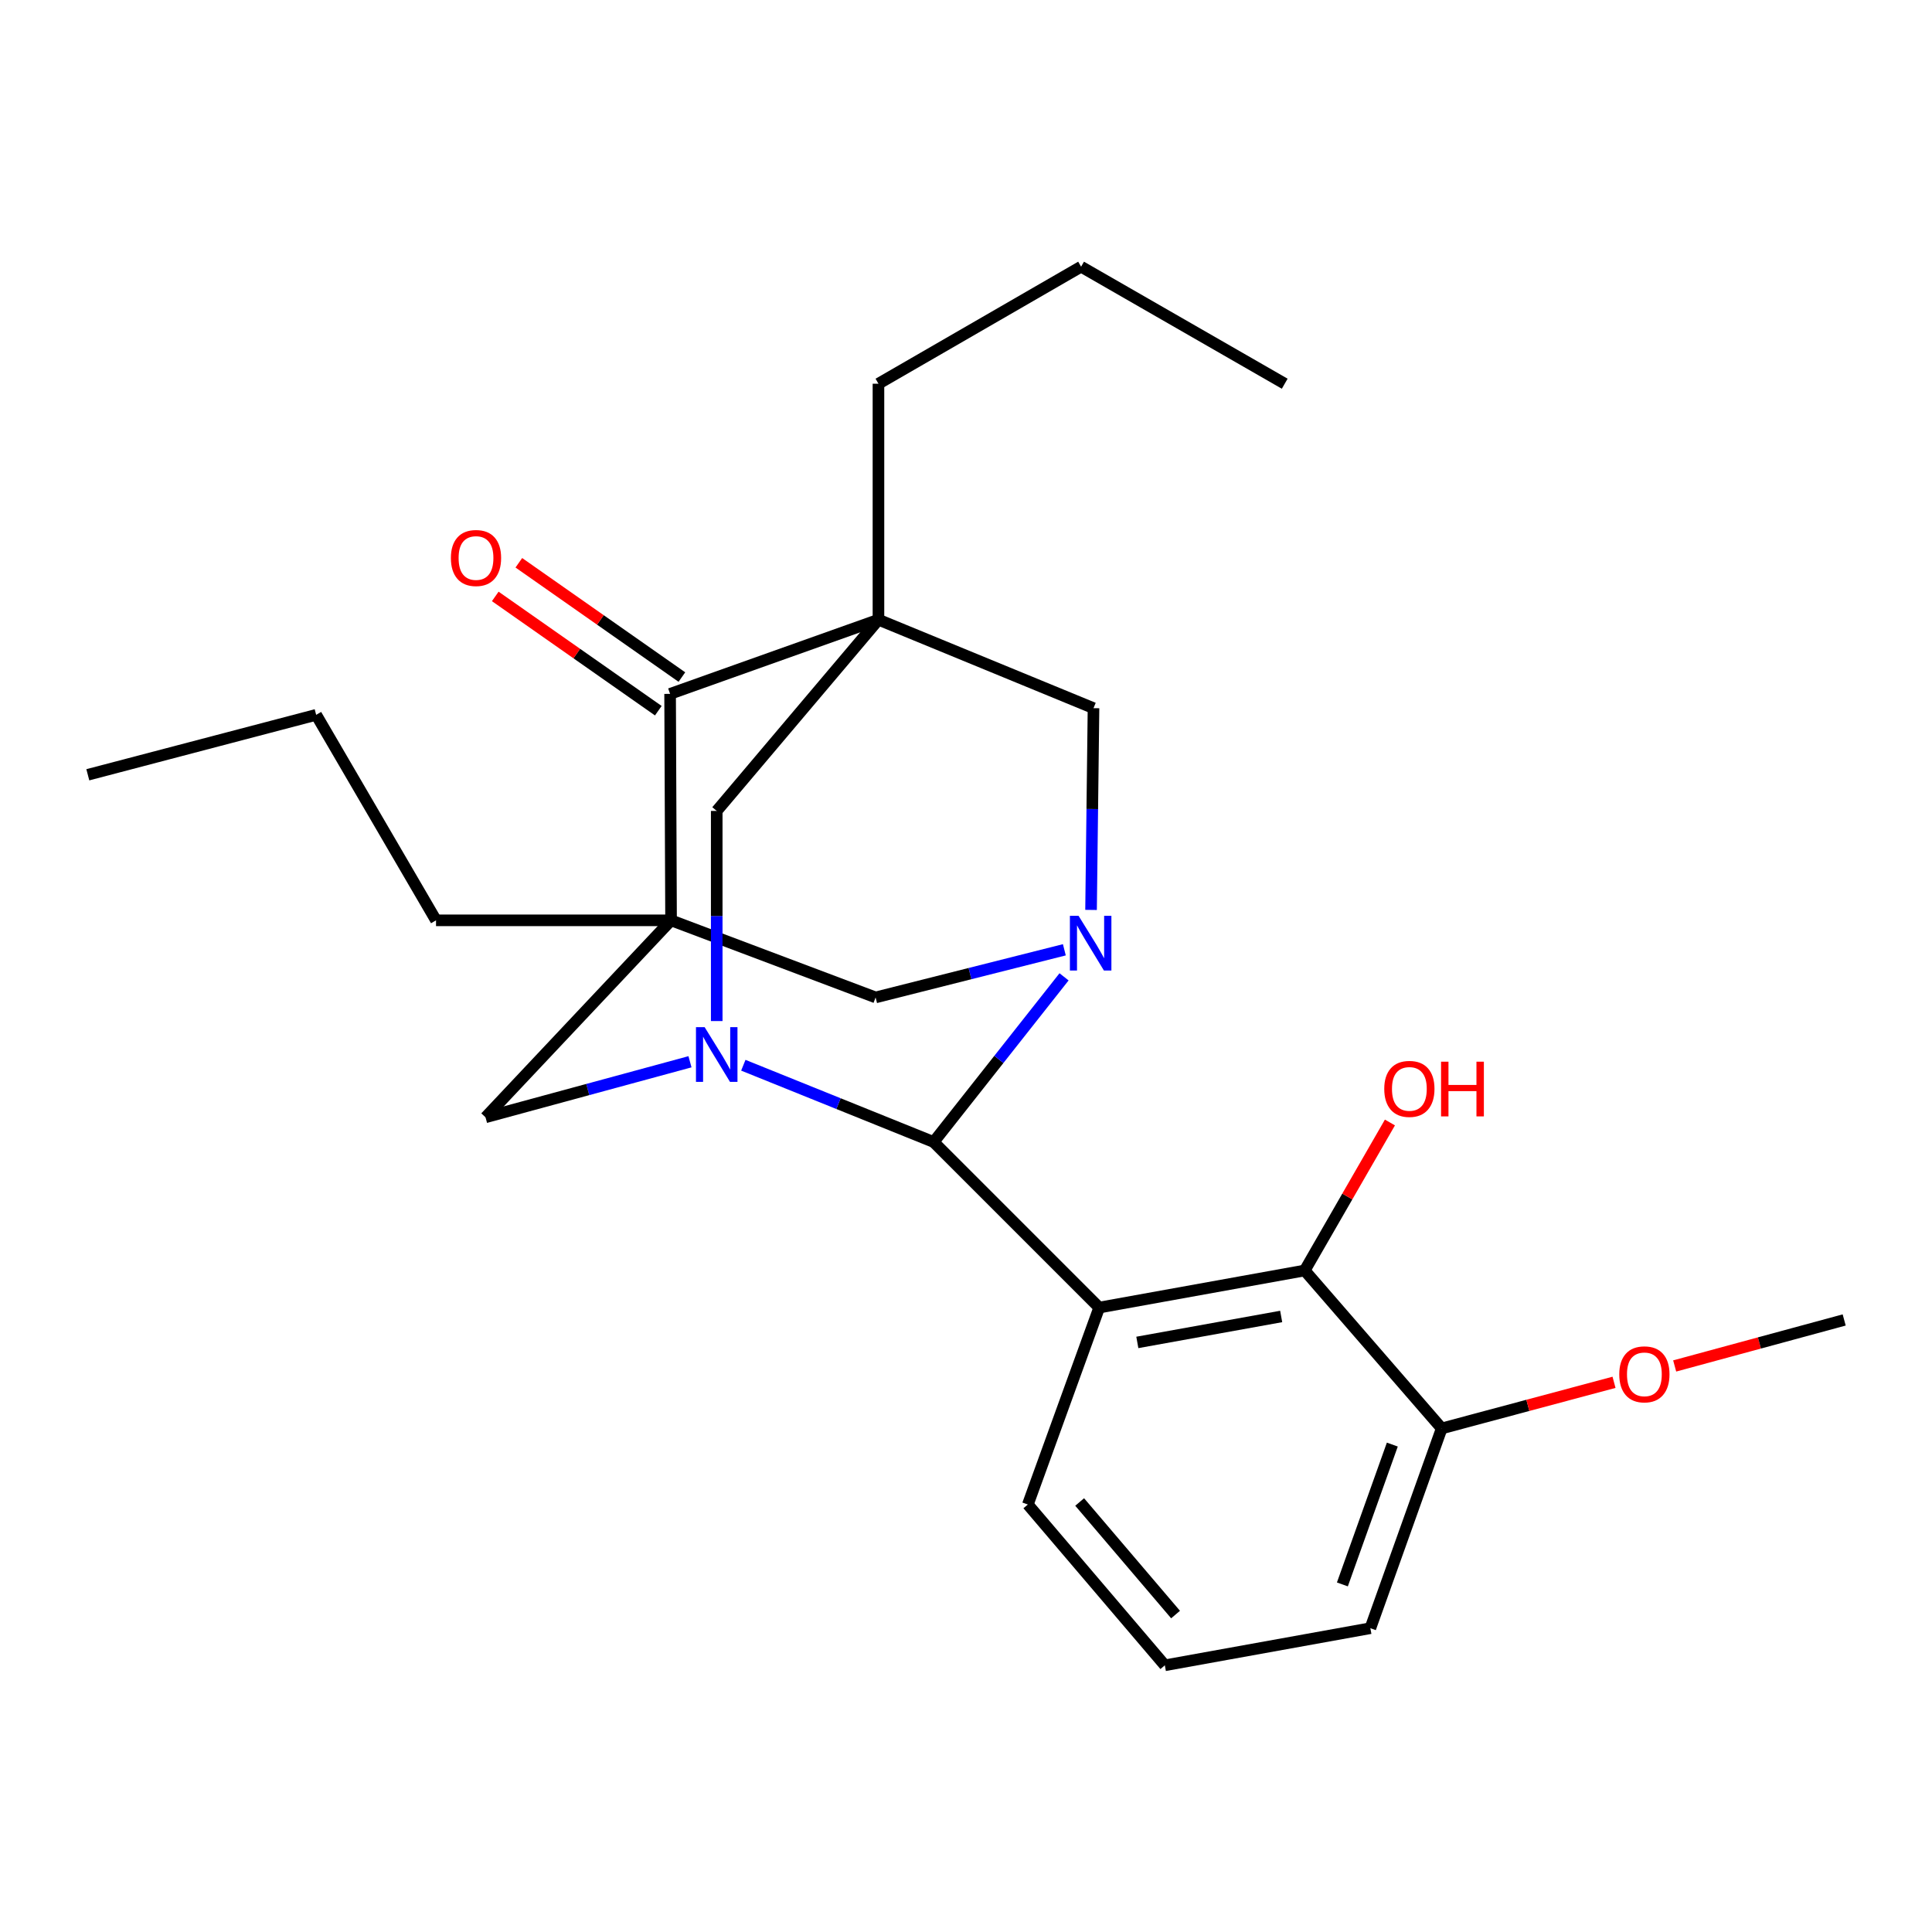<?xml version='1.0' encoding='iso-8859-1'?>
<svg version='1.1' baseProfile='full'
              xmlns='http://www.w3.org/2000/svg'
                      xmlns:rdkit='http://www.rdkit.org/xml'
                      xmlns:xlink='http://www.w3.org/1999/xlink'
                  xml:space='preserve'
width='1000px' height='1000px' viewBox='0 0 1000 1000'>
<!-- END OF HEADER -->
<rect style='opacity:1.0;fill:#FFFFFF;stroke:none' width='1000' height='1000' x='0' y='0'> </rect>
<path class='bond-5' d='M 347.339,476.364 L 346.843,359.151' style='fill:none;fill-rule:evenodd;stroke:#000000;stroke-width:6px;stroke-linecap:butt;stroke-linejoin:miter;stroke-opacity:1' />
<path class='bond-6' d='M 347.339,476.364 L 453.212,516.265' style='fill:none;fill-rule:evenodd;stroke:#000000;stroke-width:6px;stroke-linecap:butt;stroke-linejoin:miter;stroke-opacity:1' />
<path class='bond-8' d='M 347.339,476.364 L 251.306,578.315' style='fill:none;fill-rule:evenodd;stroke:#000000;stroke-width:6px;stroke-linecap:butt;stroke-linejoin:miter;stroke-opacity:1' />
<path class='bond-14' d='M 347.339,476.364 L 225.685,476.364' style='fill:none;fill-rule:evenodd;stroke:#000000;stroke-width:6px;stroke-linecap:butt;stroke-linejoin:miter;stroke-opacity:1' />
<path class='bond-0' d='M 454.688,320.75 L 346.843,359.151' style='fill:none;fill-rule:evenodd;stroke:#000000;stroke-width:6px;stroke-linecap:butt;stroke-linejoin:miter;stroke-opacity:1' />
<path class='bond-13' d='M 454.688,320.75 L 454.688,198.612' style='fill:none;fill-rule:evenodd;stroke:#000000;stroke-width:6px;stroke-linecap:butt;stroke-linejoin:miter;stroke-opacity:1' />
<path class='bond-26' d='M 454.688,320.75 L 370.975,419.736' style='fill:none;fill-rule:evenodd;stroke:#000000;stroke-width:6px;stroke-linecap:butt;stroke-linejoin:miter;stroke-opacity:1' />
<path class='bond-27' d='M 454.688,320.75 L 565.995,366.546' style='fill:none;fill-rule:evenodd;stroke:#000000;stroke-width:6px;stroke-linecap:butt;stroke-linejoin:miter;stroke-opacity:1' />
<path class='bond-1' d='M 483.262,591.108 L 434.002,571.235' style='fill:none;fill-rule:evenodd;stroke:#000000;stroke-width:6px;stroke-linecap:butt;stroke-linejoin:miter;stroke-opacity:1' />
<path class='bond-1' d='M 434.002,571.235 L 384.742,551.362' style='fill:none;fill-rule:evenodd;stroke:#0000FF;stroke-width:6px;stroke-linecap:butt;stroke-linejoin:miter;stroke-opacity:1' />
<path class='bond-4' d='M 483.262,591.108 L 568.948,676.793' style='fill:none;fill-rule:evenodd;stroke:#000000;stroke-width:6px;stroke-linecap:butt;stroke-linejoin:miter;stroke-opacity:1' />
<path class='bond-25' d='M 483.262,591.108 L 517.007,548.361' style='fill:none;fill-rule:evenodd;stroke:#000000;stroke-width:6px;stroke-linecap:butt;stroke-linejoin:miter;stroke-opacity:1' />
<path class='bond-25' d='M 517.007,548.361 L 550.752,505.614' style='fill:none;fill-rule:evenodd;stroke:#0000FF;stroke-width:6px;stroke-linecap:butt;stroke-linejoin:miter;stroke-opacity:1' />
<path class='bond-2' d='M 550.908,491.611 L 502.06,503.938' style='fill:none;fill-rule:evenodd;stroke:#0000FF;stroke-width:6px;stroke-linecap:butt;stroke-linejoin:miter;stroke-opacity:1' />
<path class='bond-2' d='M 502.06,503.938 L 453.212,516.265' style='fill:none;fill-rule:evenodd;stroke:#000000;stroke-width:6px;stroke-linecap:butt;stroke-linejoin:miter;stroke-opacity:1' />
<path class='bond-9' d='M 564.727,470.975 L 565.361,418.76' style='fill:none;fill-rule:evenodd;stroke:#0000FF;stroke-width:6px;stroke-linecap:butt;stroke-linejoin:miter;stroke-opacity:1' />
<path class='bond-9' d='M 565.361,418.76 L 565.995,366.546' style='fill:none;fill-rule:evenodd;stroke:#000000;stroke-width:6px;stroke-linecap:butt;stroke-linejoin:miter;stroke-opacity:1' />
<path class='bond-3' d='M 357.135,549.567 L 304.22,563.941' style='fill:none;fill-rule:evenodd;stroke:#0000FF;stroke-width:6px;stroke-linecap:butt;stroke-linejoin:miter;stroke-opacity:1' />
<path class='bond-3' d='M 304.22,563.941 L 251.306,578.315' style='fill:none;fill-rule:evenodd;stroke:#000000;stroke-width:6px;stroke-linecap:butt;stroke-linejoin:miter;stroke-opacity:1' />
<path class='bond-7' d='M 370.975,528.496 L 370.975,474.116' style='fill:none;fill-rule:evenodd;stroke:#0000FF;stroke-width:6px;stroke-linecap:butt;stroke-linejoin:miter;stroke-opacity:1' />
<path class='bond-7' d='M 370.975,474.116 L 370.975,419.736' style='fill:none;fill-rule:evenodd;stroke:#000000;stroke-width:6px;stroke-linecap:butt;stroke-linejoin:miter;stroke-opacity:1' />
<path class='bond-10' d='M 568.948,676.793 L 675.317,657.598' style='fill:none;fill-rule:evenodd;stroke:#000000;stroke-width:6px;stroke-linecap:butt;stroke-linejoin:miter;stroke-opacity:1' />
<path class='bond-10' d='M 588.679,694.838 L 663.137,681.402' style='fill:none;fill-rule:evenodd;stroke:#000000;stroke-width:6px;stroke-linecap:butt;stroke-linejoin:miter;stroke-opacity:1' />
<path class='bond-15' d='M 568.948,676.793 L 532.011,778.733' style='fill:none;fill-rule:evenodd;stroke:#000000;stroke-width:6px;stroke-linecap:butt;stroke-linejoin:miter;stroke-opacity:1' />
<path class='bond-11' d='M 352.945,350.446 L 310.747,320.87' style='fill:none;fill-rule:evenodd;stroke:#000000;stroke-width:6px;stroke-linecap:butt;stroke-linejoin:miter;stroke-opacity:1' />
<path class='bond-11' d='M 310.747,320.87 L 268.549,291.294' style='fill:none;fill-rule:evenodd;stroke:#FF0000;stroke-width:6px;stroke-linecap:butt;stroke-linejoin:miter;stroke-opacity:1' />
<path class='bond-11' d='M 340.741,367.857 L 298.543,338.281' style='fill:none;fill-rule:evenodd;stroke:#000000;stroke-width:6px;stroke-linecap:butt;stroke-linejoin:miter;stroke-opacity:1' />
<path class='bond-11' d='M 298.543,338.281 L 256.346,308.705' style='fill:none;fill-rule:evenodd;stroke:#FF0000;stroke-width:6px;stroke-linecap:butt;stroke-linejoin:miter;stroke-opacity:1' />
<path class='bond-12' d='M 675.317,657.598 L 746.225,739.351' style='fill:none;fill-rule:evenodd;stroke:#000000;stroke-width:6px;stroke-linecap:butt;stroke-linejoin:miter;stroke-opacity:1' />
<path class='bond-16' d='M 675.317,657.598 L 697.371,619.299' style='fill:none;fill-rule:evenodd;stroke:#000000;stroke-width:6px;stroke-linecap:butt;stroke-linejoin:miter;stroke-opacity:1' />
<path class='bond-16' d='M 697.371,619.299 L 719.425,581' style='fill:none;fill-rule:evenodd;stroke:#FF0000;stroke-width:6px;stroke-linecap:butt;stroke-linejoin:miter;stroke-opacity:1' />
<path class='bond-17' d='M 746.225,739.351 L 790.82,727.415' style='fill:none;fill-rule:evenodd;stroke:#000000;stroke-width:6px;stroke-linecap:butt;stroke-linejoin:miter;stroke-opacity:1' />
<path class='bond-17' d='M 790.82,727.415 L 835.415,715.479' style='fill:none;fill-rule:evenodd;stroke:#FF0000;stroke-width:6px;stroke-linecap:butt;stroke-linejoin:miter;stroke-opacity:1' />
<path class='bond-28' d='M 746.225,739.351 L 709.3,842.755' style='fill:none;fill-rule:evenodd;stroke:#000000;stroke-width:6px;stroke-linecap:butt;stroke-linejoin:miter;stroke-opacity:1' />
<path class='bond-28' d='M 720.663,747.711 L 694.816,820.094' style='fill:none;fill-rule:evenodd;stroke:#000000;stroke-width:6px;stroke-linecap:butt;stroke-linejoin:miter;stroke-opacity:1' />
<path class='bond-22' d='M 454.688,198.612 L 559.569,138.039' style='fill:none;fill-rule:evenodd;stroke:#000000;stroke-width:6px;stroke-linecap:butt;stroke-linejoin:miter;stroke-opacity:1' />
<path class='bond-21' d='M 225.685,476.364 L 163.647,369.995' style='fill:none;fill-rule:evenodd;stroke:#000000;stroke-width:6px;stroke-linecap:butt;stroke-linejoin:miter;stroke-opacity:1' />
<path class='bond-18' d='M 532.011,778.733 L 602.92,861.961' style='fill:none;fill-rule:evenodd;stroke:#000000;stroke-width:6px;stroke-linecap:butt;stroke-linejoin:miter;stroke-opacity:1' />
<path class='bond-18' d='M 558.832,777.428 L 608.468,835.688' style='fill:none;fill-rule:evenodd;stroke:#000000;stroke-width:6px;stroke-linecap:butt;stroke-linejoin:miter;stroke-opacity:1' />
<path class='bond-20' d='M 866.809,707.018 L 910.677,695.113' style='fill:none;fill-rule:evenodd;stroke:#FF0000;stroke-width:6px;stroke-linecap:butt;stroke-linejoin:miter;stroke-opacity:1' />
<path class='bond-20' d='M 910.677,695.113 L 954.545,683.207' style='fill:none;fill-rule:evenodd;stroke:#000000;stroke-width:6px;stroke-linecap:butt;stroke-linejoin:miter;stroke-opacity:1' />
<path class='bond-19' d='M 602.92,861.961 L 709.3,842.755' style='fill:none;fill-rule:evenodd;stroke:#000000;stroke-width:6px;stroke-linecap:butt;stroke-linejoin:miter;stroke-opacity:1' />
<path class='bond-23' d='M 163.647,369.995 L 45.455,401.026' style='fill:none;fill-rule:evenodd;stroke:#000000;stroke-width:6px;stroke-linecap:butt;stroke-linejoin:miter;stroke-opacity:1' />
<path class='bond-24' d='M 559.569,138.039 L 664.969,198.612' style='fill:none;fill-rule:evenodd;stroke:#000000;stroke-width:6px;stroke-linecap:butt;stroke-linejoin:miter;stroke-opacity:1' />
<path  class='atom-3' d='M 558.258 474.016
L 567.538 489.016
Q 568.458 490.496, 569.938 493.176
Q 571.418 495.856, 571.498 496.016
L 571.498 474.016
L 575.258 474.016
L 575.258 502.336
L 571.378 502.336
L 561.418 485.936
Q 560.258 484.016, 559.018 481.816
Q 557.818 479.616, 557.458 478.936
L 557.458 502.336
L 553.778 502.336
L 553.778 474.016
L 558.258 474.016
' fill='#0000FF'/>
<path  class='atom-4' d='M 364.715 531.648
L 373.995 546.648
Q 374.915 548.128, 376.395 550.808
Q 377.875 553.488, 377.955 553.648
L 377.955 531.648
L 381.715 531.648
L 381.715 559.968
L 377.835 559.968
L 367.875 543.568
Q 366.715 541.648, 365.475 539.448
Q 364.275 537.248, 363.915 536.568
L 363.915 559.968
L 360.235 559.968
L 360.235 531.648
L 364.715 531.648
' fill='#0000FF'/>
<path  class='atom-12' d='M 233.38 288.819
Q 233.38 282.019, 236.74 278.219
Q 240.1 274.419, 246.38 274.419
Q 252.66 274.419, 256.02 278.219
Q 259.38 282.019, 259.38 288.819
Q 259.38 295.699, 255.98 299.619
Q 252.58 303.499, 246.38 303.499
Q 240.14 303.499, 236.74 299.619
Q 233.38 295.739, 233.38 288.819
M 246.38 300.299
Q 250.7 300.299, 253.02 297.419
Q 255.38 294.499, 255.38 288.819
Q 255.38 283.259, 253.02 280.459
Q 250.7 277.619, 246.38 277.619
Q 242.06 277.619, 239.7 280.419
Q 237.38 283.219, 237.38 288.819
Q 237.38 294.539, 239.7 297.419
Q 242.06 300.299, 246.38 300.299
' fill='#FF0000'/>
<path  class='atom-17' d='M 716.488 563.606
Q 716.488 556.806, 719.848 553.006
Q 723.208 549.206, 729.488 549.206
Q 735.768 549.206, 739.128 553.006
Q 742.488 556.806, 742.488 563.606
Q 742.488 570.486, 739.088 574.406
Q 735.688 578.286, 729.488 578.286
Q 723.248 578.286, 719.848 574.406
Q 716.488 570.526, 716.488 563.606
M 729.488 575.086
Q 733.808 575.086, 736.128 572.206
Q 738.488 569.286, 738.488 563.606
Q 738.488 558.046, 736.128 555.246
Q 733.808 552.406, 729.488 552.406
Q 725.168 552.406, 722.808 555.206
Q 720.488 558.006, 720.488 563.606
Q 720.488 569.326, 722.808 572.206
Q 725.168 575.086, 729.488 575.086
' fill='#FF0000'/>
<path  class='atom-17' d='M 745.888 549.526
L 749.728 549.526
L 749.728 561.566
L 764.208 561.566
L 764.208 549.526
L 768.048 549.526
L 768.048 577.846
L 764.208 577.846
L 764.208 564.766
L 749.728 564.766
L 749.728 577.846
L 745.888 577.846
L 745.888 549.526
' fill='#FF0000'/>
<path  class='atom-18' d='M 838.13 711.353
Q 838.13 704.553, 841.49 700.753
Q 844.85 696.953, 851.13 696.953
Q 857.41 696.953, 860.77 700.753
Q 864.13 704.553, 864.13 711.353
Q 864.13 718.233, 860.73 722.153
Q 857.33 726.033, 851.13 726.033
Q 844.89 726.033, 841.49 722.153
Q 838.13 718.273, 838.13 711.353
M 851.13 722.833
Q 855.45 722.833, 857.77 719.953
Q 860.13 717.033, 860.13 711.353
Q 860.13 705.793, 857.77 702.993
Q 855.45 700.153, 851.13 700.153
Q 846.81 700.153, 844.45 702.953
Q 842.13 705.753, 842.13 711.353
Q 842.13 717.073, 844.45 719.953
Q 846.81 722.833, 851.13 722.833
' fill='#FF0000'/>
</svg>
